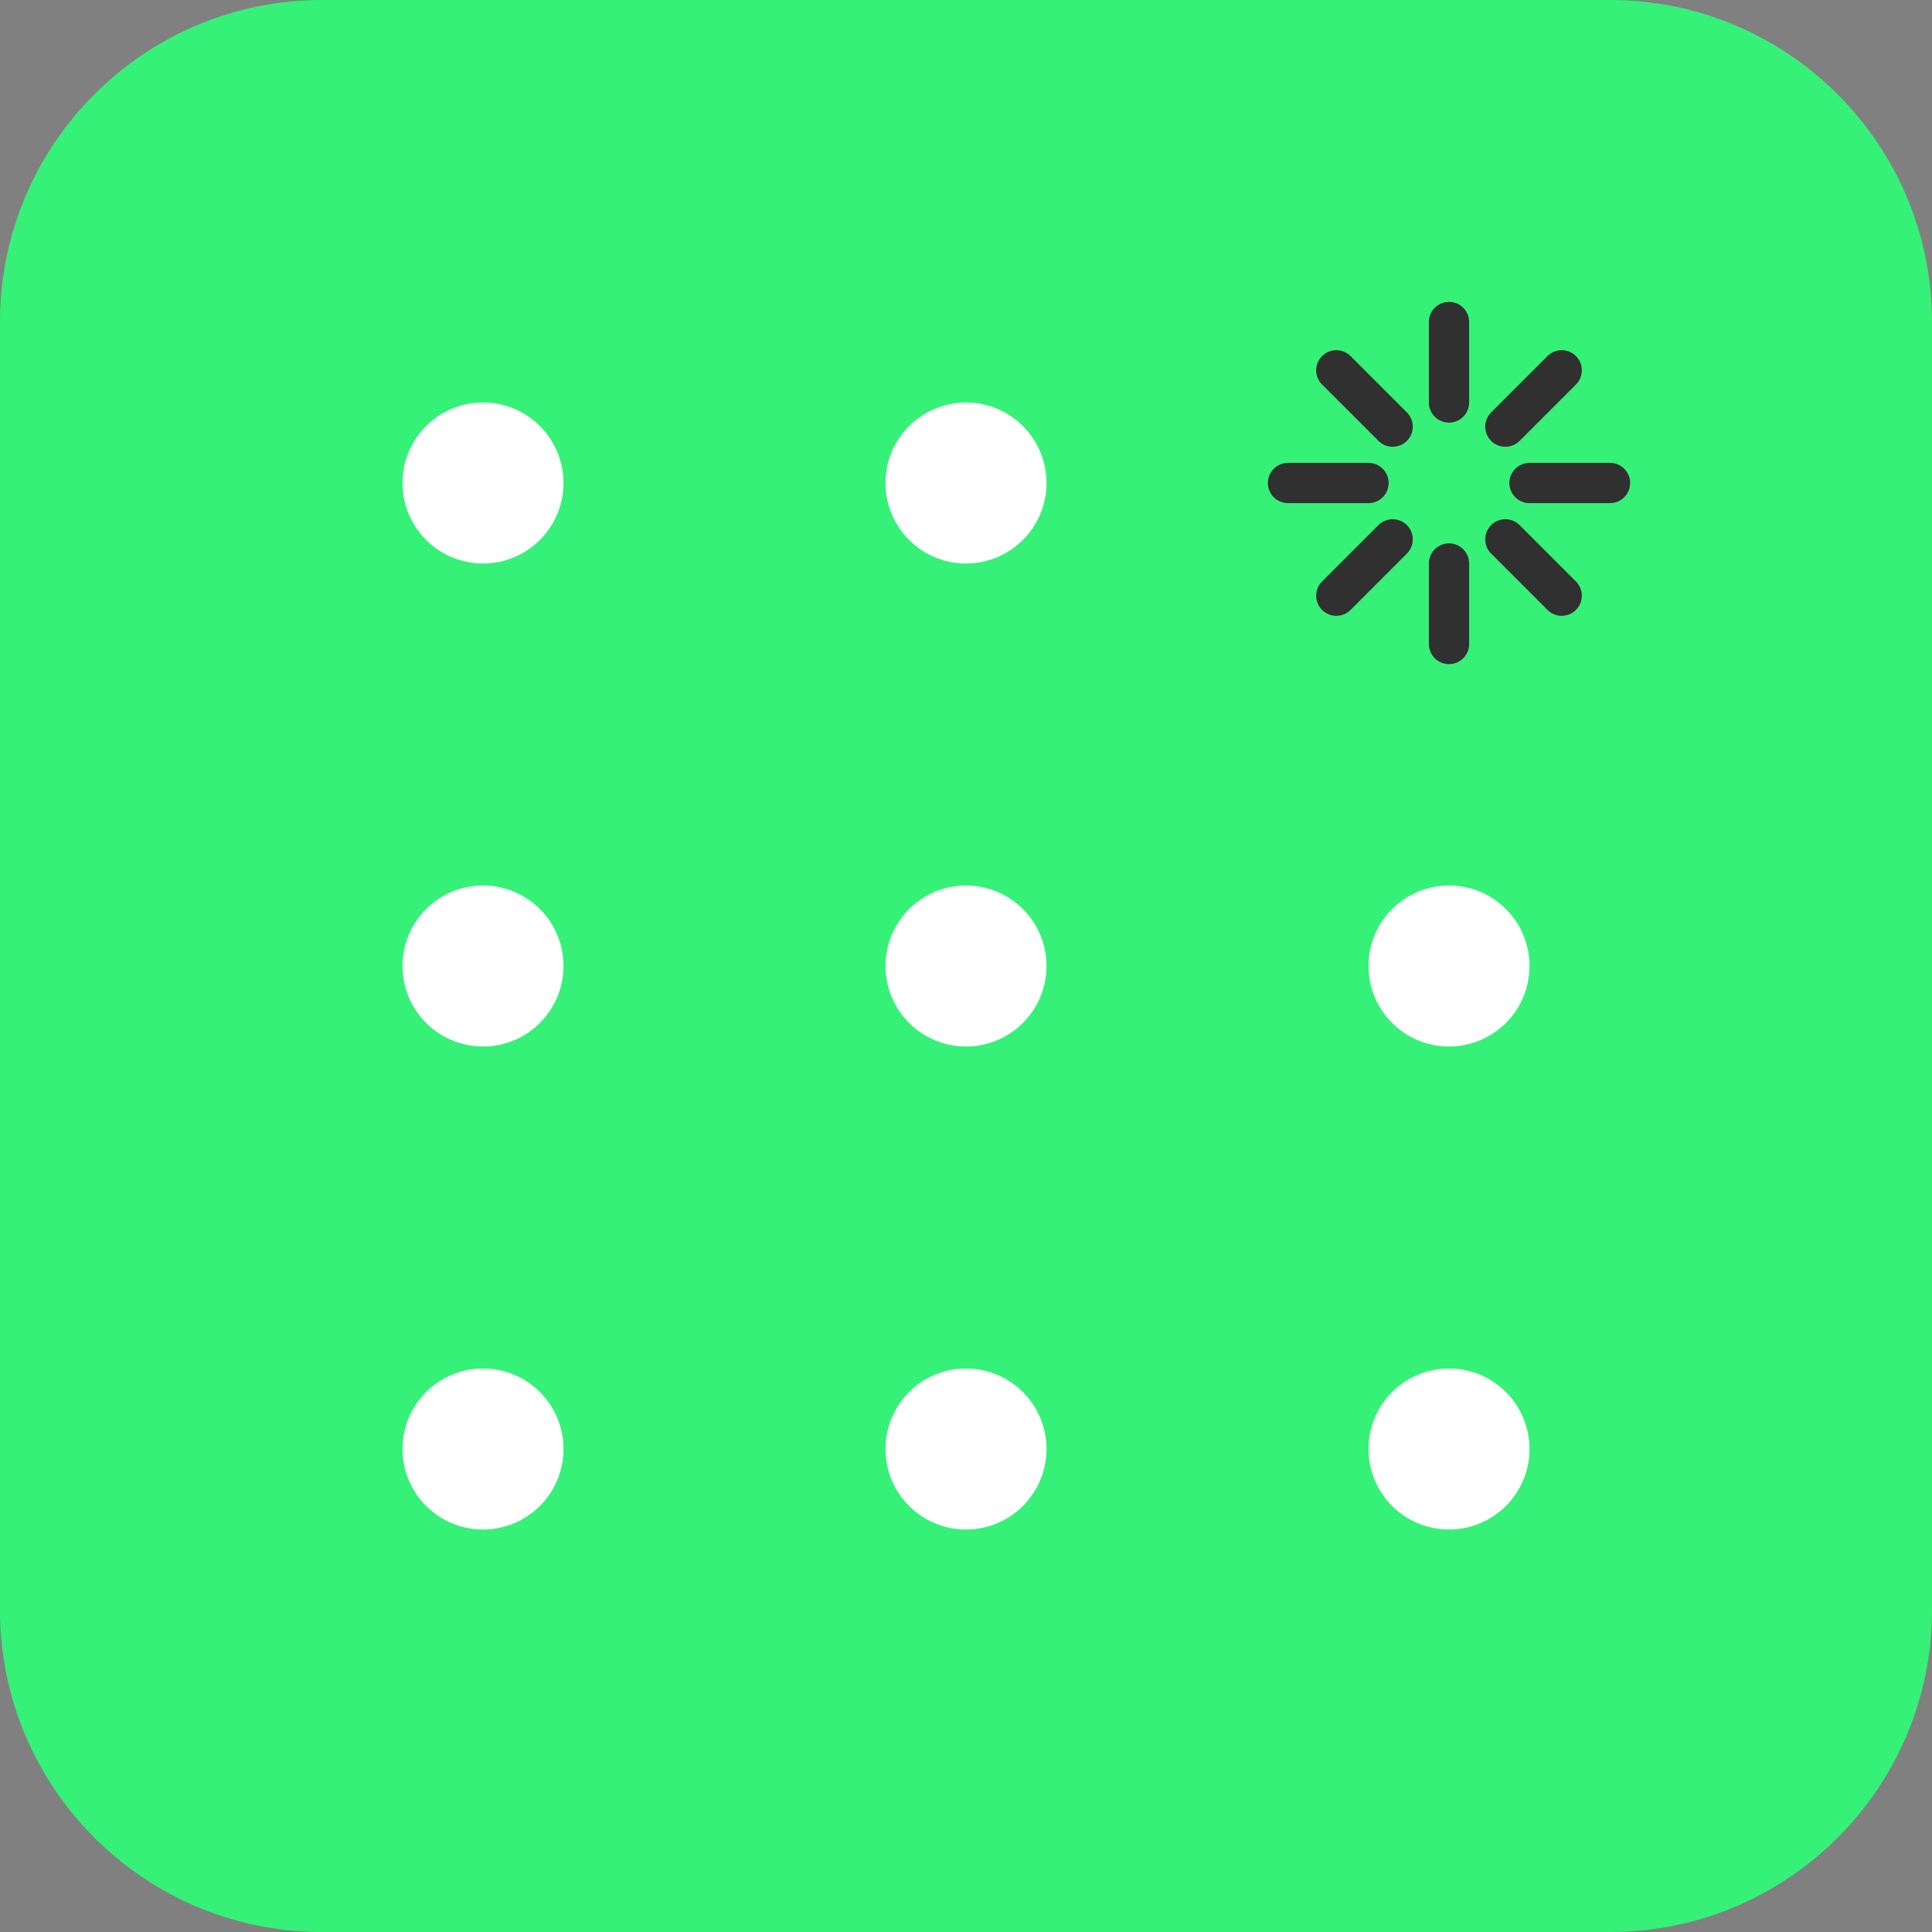 <?xml version="1.0" encoding="UTF-8" standalone="no"?>
<!DOCTYPE svg PUBLIC "-//W3C//DTD SVG 1.1//EN" "http://www.w3.org/Graphics/SVG/1.1/DTD/svg11.dtd">
<svg width="100%" height="100%" viewBox="0 0 512 512" version="1.1" xmlns="http://www.w3.org/2000/svg" xmlns:xlink="http://www.w3.org/1999/xlink" xml:space="preserve" xmlns:serif="http://www.serif.com/" style="fill-rule:evenodd;clip-rule:evenodd;stroke-linecap:round;">
    <rect x="0" y="0" width="512" height="512" fill="#808080" stroke="none"/>
    <g transform="matrix(1,0,0,1,-2849.71,-73.213)">
        <g transform="matrix(1,0,0,1,2849.71,73.213)">
            <path d="M512,85.333C512,38.237 473.763,0 426.667,0L85.333,0C38.237,0 0,38.237 0,85.333L0,426.667C0,473.763 38.237,512 85.333,512L426.667,512C473.763,512 512,473.763 512,426.667L512,85.333Z" style="fill:rgb(54,241,120);"/>
            <clipPath id="_clip1">
                <path d="M512,85.333C512,38.237 473.763,0 426.667,0L85.333,0C38.237,0 0,38.237 0,85.333L0,426.667C0,473.763 38.237,512 85.333,512L426.667,512C473.763,512 512,473.763 512,426.667L512,85.333Z"/>
            </clipPath>
            <g clip-path="url(#_clip1)">
                <g transform="matrix(1,0,0,1,85.333,85.333)">
                    <circle cx="42.667" cy="42.667" r="21.333" style="fill:white;"/>
                    <circle cx="170.667" cy="42.667" r="21.333" style="fill:white;"/>
                    <circle cx="42.667" cy="170.667" r="21.333" style="fill:white;"/>
                    <circle cx="170.667" cy="170.667" r="21.333" style="fill:white;"/>
                    <circle cx="298.667" cy="170.667" r="21.333" style="fill:white;"/>
                    <circle cx="42.667" cy="298.667" r="21.333" style="fill:white;"/>
                    <circle cx="170.667" cy="298.667" r="21.333" style="fill:white;"/>
                    <circle cx="298.667" cy="298.667" r="21.333" style="fill:white;"/>
                    <g transform="matrix(1,0,0,1,298.667,42.667)">
                        <path d="M0,-21.333L0,-42.667" style="fill:none;fill-rule:nonzero;stroke:rgb(48,48,48);stroke-width:10.67px;"/>
                        <path d="M0,21.333L0,42.667" style="fill:none;fill-rule:nonzero;stroke:rgb(48,48,48);stroke-width:10.67px;"/>
                        <path d="M-21.333,0L-42.667,0" style="fill:none;fill-rule:nonzero;stroke:rgb(48,48,48);stroke-width:10.67px;"/>
                        <path d="M21.333,0L42.667,0" style="fill:none;fill-rule:nonzero;stroke:rgb(48,48,48);stroke-width:10.67px;"/>
                        <path d="M-14.933,-14.933L-29.867,-29.867" style="fill:none;fill-rule:nonzero;stroke:rgb(48,48,48);stroke-width:10.67px;"/>
                        <path d="M14.933,-14.933L29.867,-29.867" style="fill:none;fill-rule:nonzero;stroke:rgb(48,48,48);stroke-width:10.67px;"/>
                        <path d="M-14.933,14.933L-29.867,29.867" style="fill:none;fill-rule:nonzero;stroke:rgb(48,48,48);stroke-width:10.67px;"/>
                        <path d="M14.933,14.933L29.867,29.867" style="fill:none;fill-rule:nonzero;stroke:rgb(48,48,48);stroke-width:10.67px;"/>
                    </g>
                </g>
            </g>
        </g>
    </g>
</svg>
